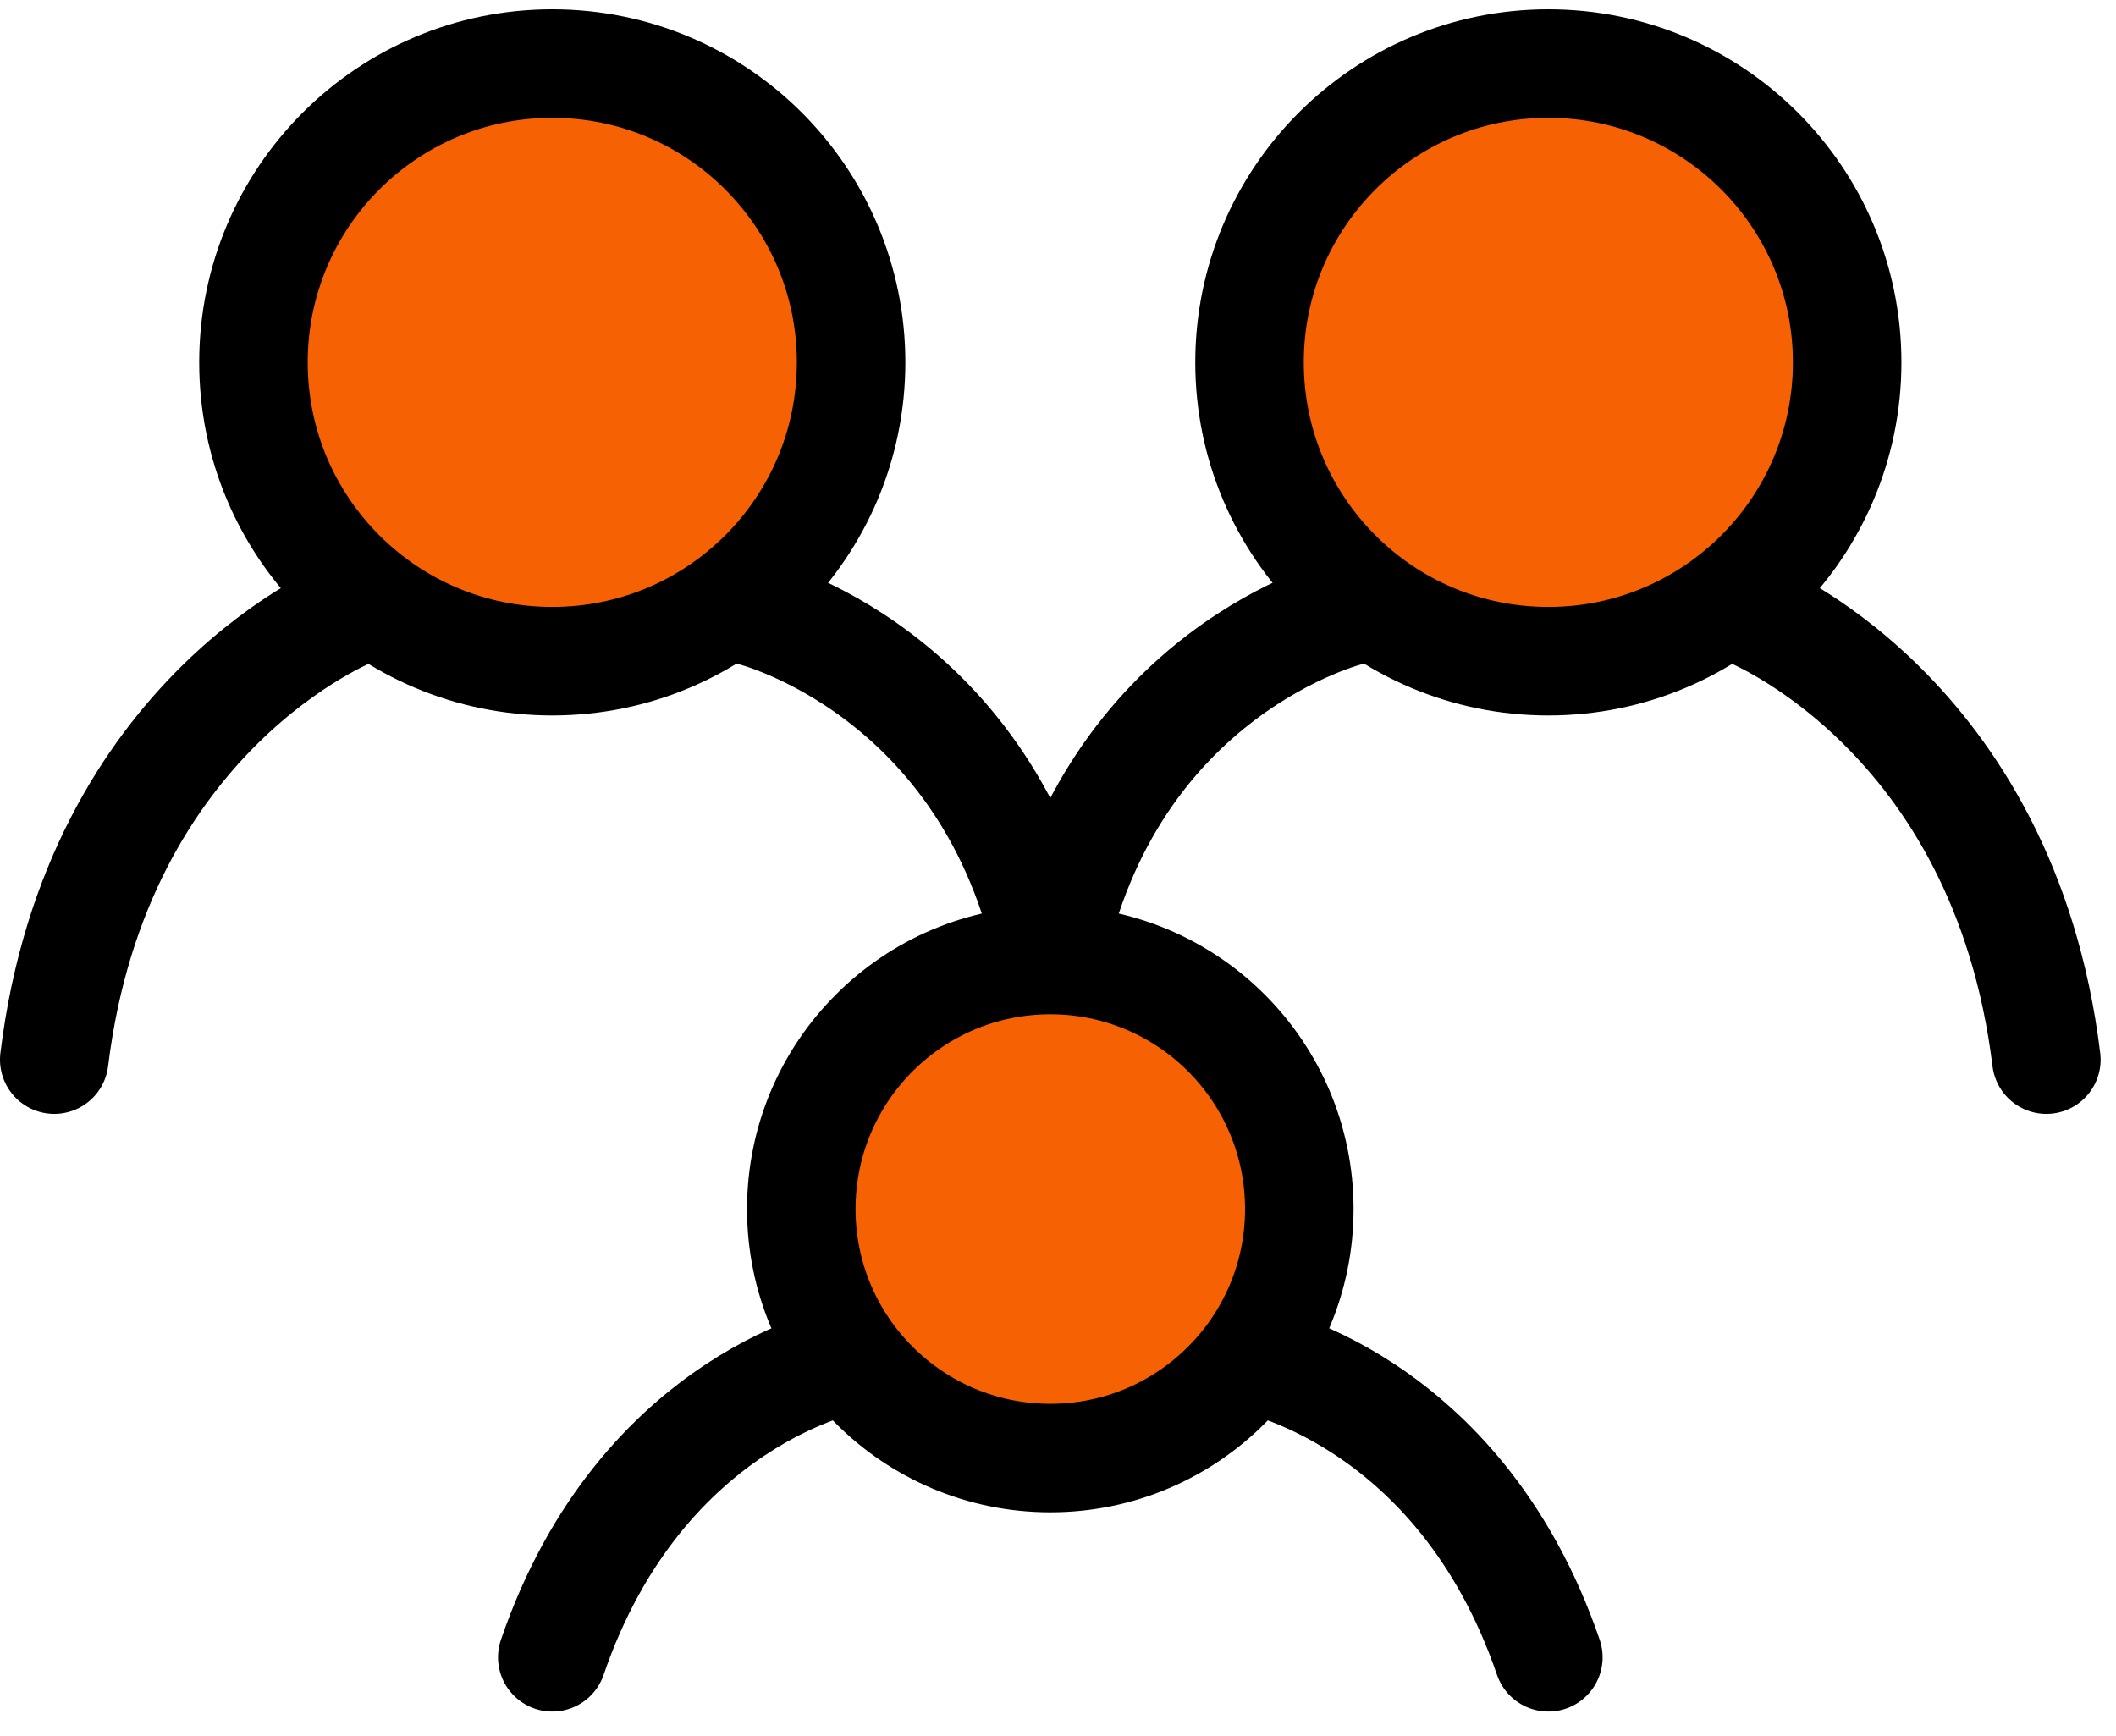 <svg xmlns="http://www.w3.org/2000/svg" width="78" height="64" viewBox="0 0 78 64" fill="none"><path d="M13.015 22.538C13.015 22.538 3.574 26.209 2 39.06" stroke="black" stroke-width="4" stroke-linecap="round"></path><path d="M64.418 22.538C64.418 22.538 73.859 26.209 75.433 39.06" stroke="black" stroke-width="4" stroke-linecap="round"></path><path d="M27.701 22.538C27.701 22.538 36.513 24.679 38.716 35.388" stroke="black" stroke-width="4" stroke-linecap="round"></path><path d="M49.731 22.538C49.731 22.538 40.919 24.679 38.716 35.388" stroke="black" stroke-width="4" stroke-linecap="round"></path><path d="M31.373 50.075C31.373 50.075 23.663 51.452 20.358 61.09" stroke="black" stroke-width="4" stroke-linecap="round"></path><path d="M46.06 50.075C46.06 50.075 53.77 51.452 57.075 61.09" stroke="black" stroke-width="4" stroke-linecap="round"></path><path d="M38.716 53.746C43.786 53.746 47.895 49.637 47.895 44.567C47.895 39.498 43.786 35.388 38.716 35.388C33.647 35.388 29.537 39.498 29.537 44.567C29.537 49.637 33.647 53.746 38.716 53.746Z" fill="#F56103" stroke="black" stroke-width="4" stroke-linecap="round" stroke-linejoin="round"></path><path d="M57.075 24.373C63.158 24.373 68.09 19.442 68.09 13.358C68.09 7.275 63.158 2.343 57.075 2.343C50.991 2.343 46.06 7.275 46.06 13.358C46.06 19.442 50.991 24.373 57.075 24.373Z" fill="#F56103" stroke="black" stroke-width="4" stroke-linecap="round" stroke-linejoin="round"></path><path d="M20.358 24.373C26.442 24.373 31.373 19.442 31.373 13.358C31.373 7.275 26.442 2.343 20.358 2.343C14.275 2.343 9.343 7.275 9.343 13.358C9.343 19.442 14.275 24.373 20.358 24.373Z" fill="#F56103" stroke="black" stroke-width="4" stroke-linecap="round" stroke-linejoin="round"></path></svg>